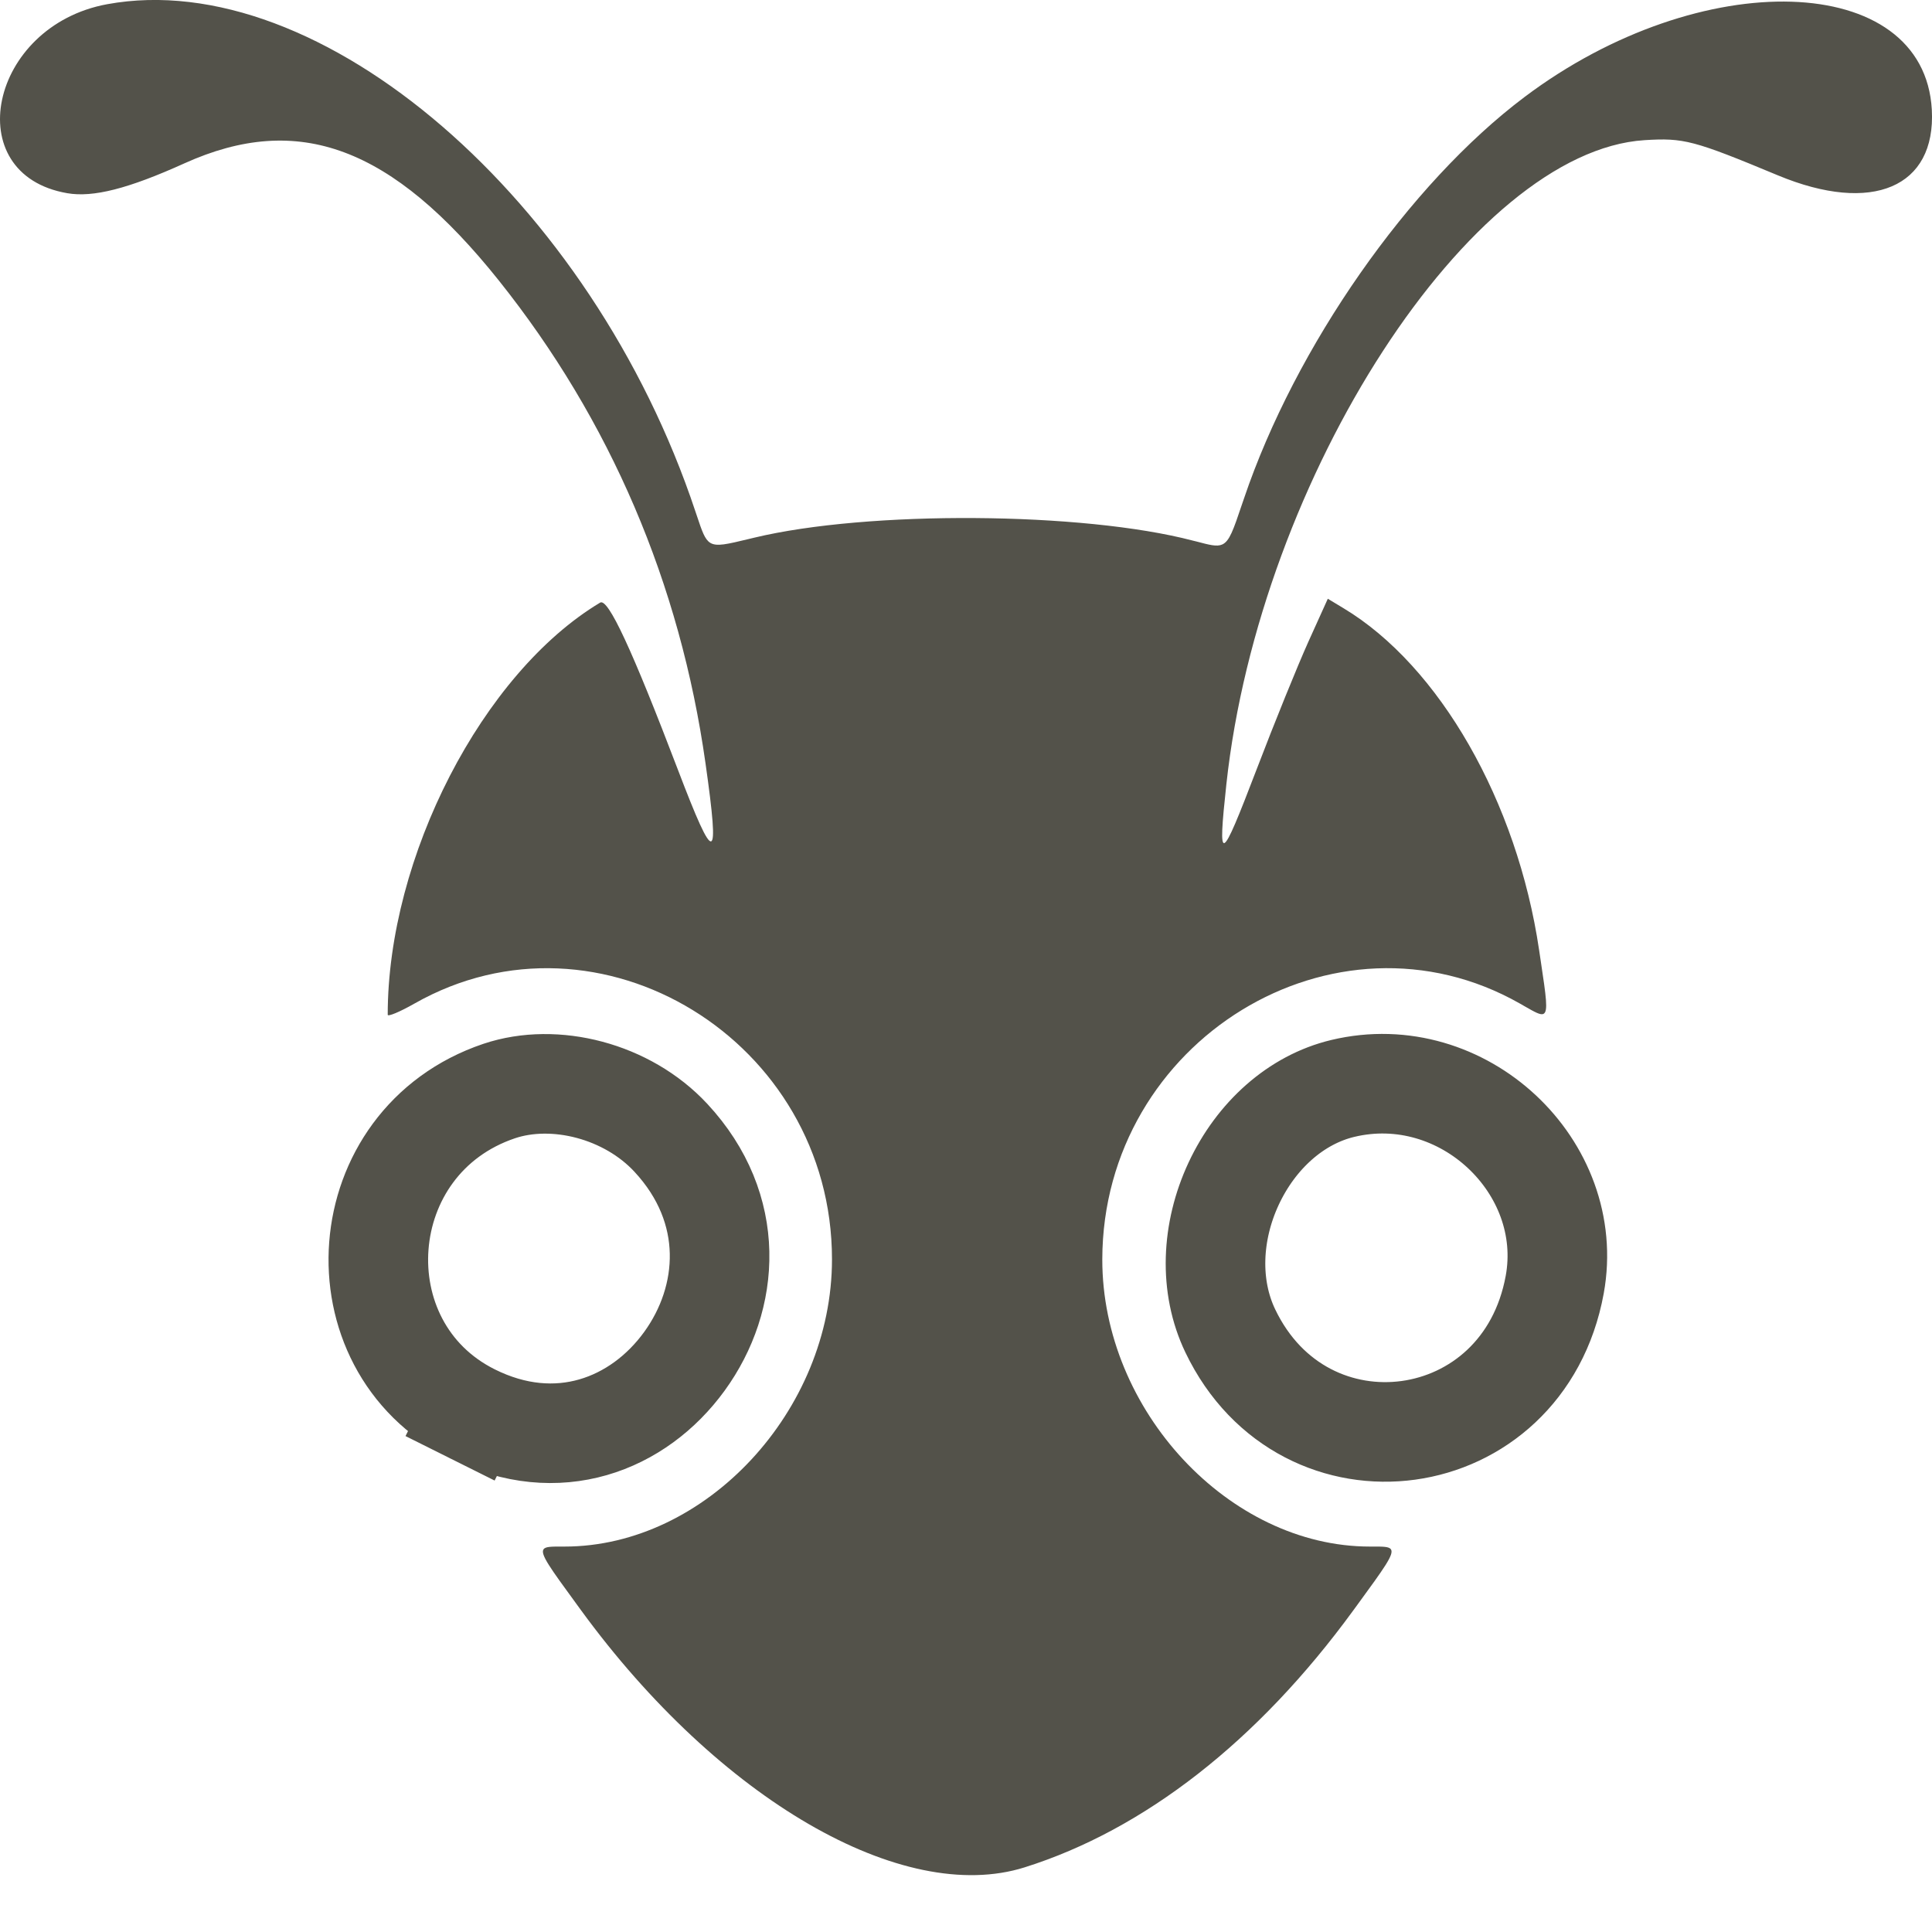 <svg width="22" height="22" viewBox="0 0 22 22" fill="none" xmlns="http://www.w3.org/2000/svg">
<path fill-rule="evenodd" clip-rule="evenodd" d="M1.22 0.048C-0.121 0.294 -0.478 1.986 0.766 2.2C1.06 2.251 1.461 2.149 2.1 1.86C3.399 1.273 4.463 1.67 5.681 3.195C6.949 4.784 7.744 6.642 8.034 8.694C8.199 9.857 8.141 9.871 7.721 8.769C7.193 7.385 6.924 6.808 6.834 6.862C5.494 7.665 4.415 9.759 4.415 11.555C4.415 11.58 4.552 11.523 4.719 11.428C6.827 10.23 9.474 11.851 9.474 14.34C9.474 16.065 8.035 17.611 6.429 17.611C6.418 17.611 6.407 17.611 6.396 17.611C6.282 17.611 6.21 17.61 6.189 17.643C6.152 17.7 6.263 17.852 6.566 18.267C6.583 18.289 6.6 18.313 6.617 18.337C8.189 20.49 10.277 21.701 11.667 21.264C13.031 20.835 14.325 19.825 15.407 18.342C15.425 18.317 15.442 18.294 15.459 18.271C15.764 17.853 15.876 17.7 15.839 17.643C15.818 17.61 15.746 17.611 15.632 17.611C15.621 17.611 15.61 17.611 15.599 17.611C13.996 17.611 12.55 16.058 12.552 14.34C12.557 11.849 15.201 10.23 17.308 11.428C17.327 11.439 17.345 11.449 17.362 11.459C17.476 11.524 17.544 11.564 17.578 11.544C17.63 11.514 17.606 11.352 17.545 10.945C17.539 10.905 17.533 10.863 17.526 10.818C17.276 9.128 16.391 7.582 15.299 6.926L15.12 6.818L14.898 7.309C14.777 7.578 14.511 8.232 14.309 8.762C13.895 9.843 13.865 9.858 13.965 8.929C14.345 5.429 16.751 1.723 18.726 1.596C19.174 1.568 19.285 1.597 20.246 1.997C21.319 2.443 22.046 2.133 21.998 1.25C21.911 -0.326 19.369 -0.407 17.361 1.104C16.045 2.093 14.75 3.947 14.165 5.678C14.158 5.699 14.151 5.719 14.144 5.739C14.044 6.036 14.001 6.163 13.918 6.2C13.856 6.228 13.772 6.205 13.624 6.166C13.611 6.163 13.597 6.159 13.583 6.156C12.328 5.827 9.884 5.811 8.587 6.123C8.567 6.128 8.548 6.132 8.529 6.137C8.279 6.197 8.163 6.226 8.089 6.182C8.025 6.143 7.994 6.049 7.935 5.872C7.93 5.857 7.925 5.841 7.919 5.825C6.738 2.274 3.643 -0.396 1.22 0.048Z" fill="#53524A"/>
<path d="M5.378 16.099C3.831 15.324 3.986 12.997 5.684 12.424C6.318 12.211 7.143 12.422 7.639 12.956C8.39 13.764 8.316 14.782 7.793 15.502C7.271 16.221 6.348 16.585 5.378 16.099ZM5.378 16.099L5.125 16.606L5.378 16.099ZM14.048 13.478C14.304 12.93 14.758 12.521 15.291 12.394L15.291 12.394C16.659 12.067 17.948 13.29 17.704 14.628C17.345 16.59 14.853 16.915 14.01 15.156C13.766 14.648 13.793 14.025 14.048 13.478Z" stroke="#53524A" stroke-width="1.134"/>
</svg>
